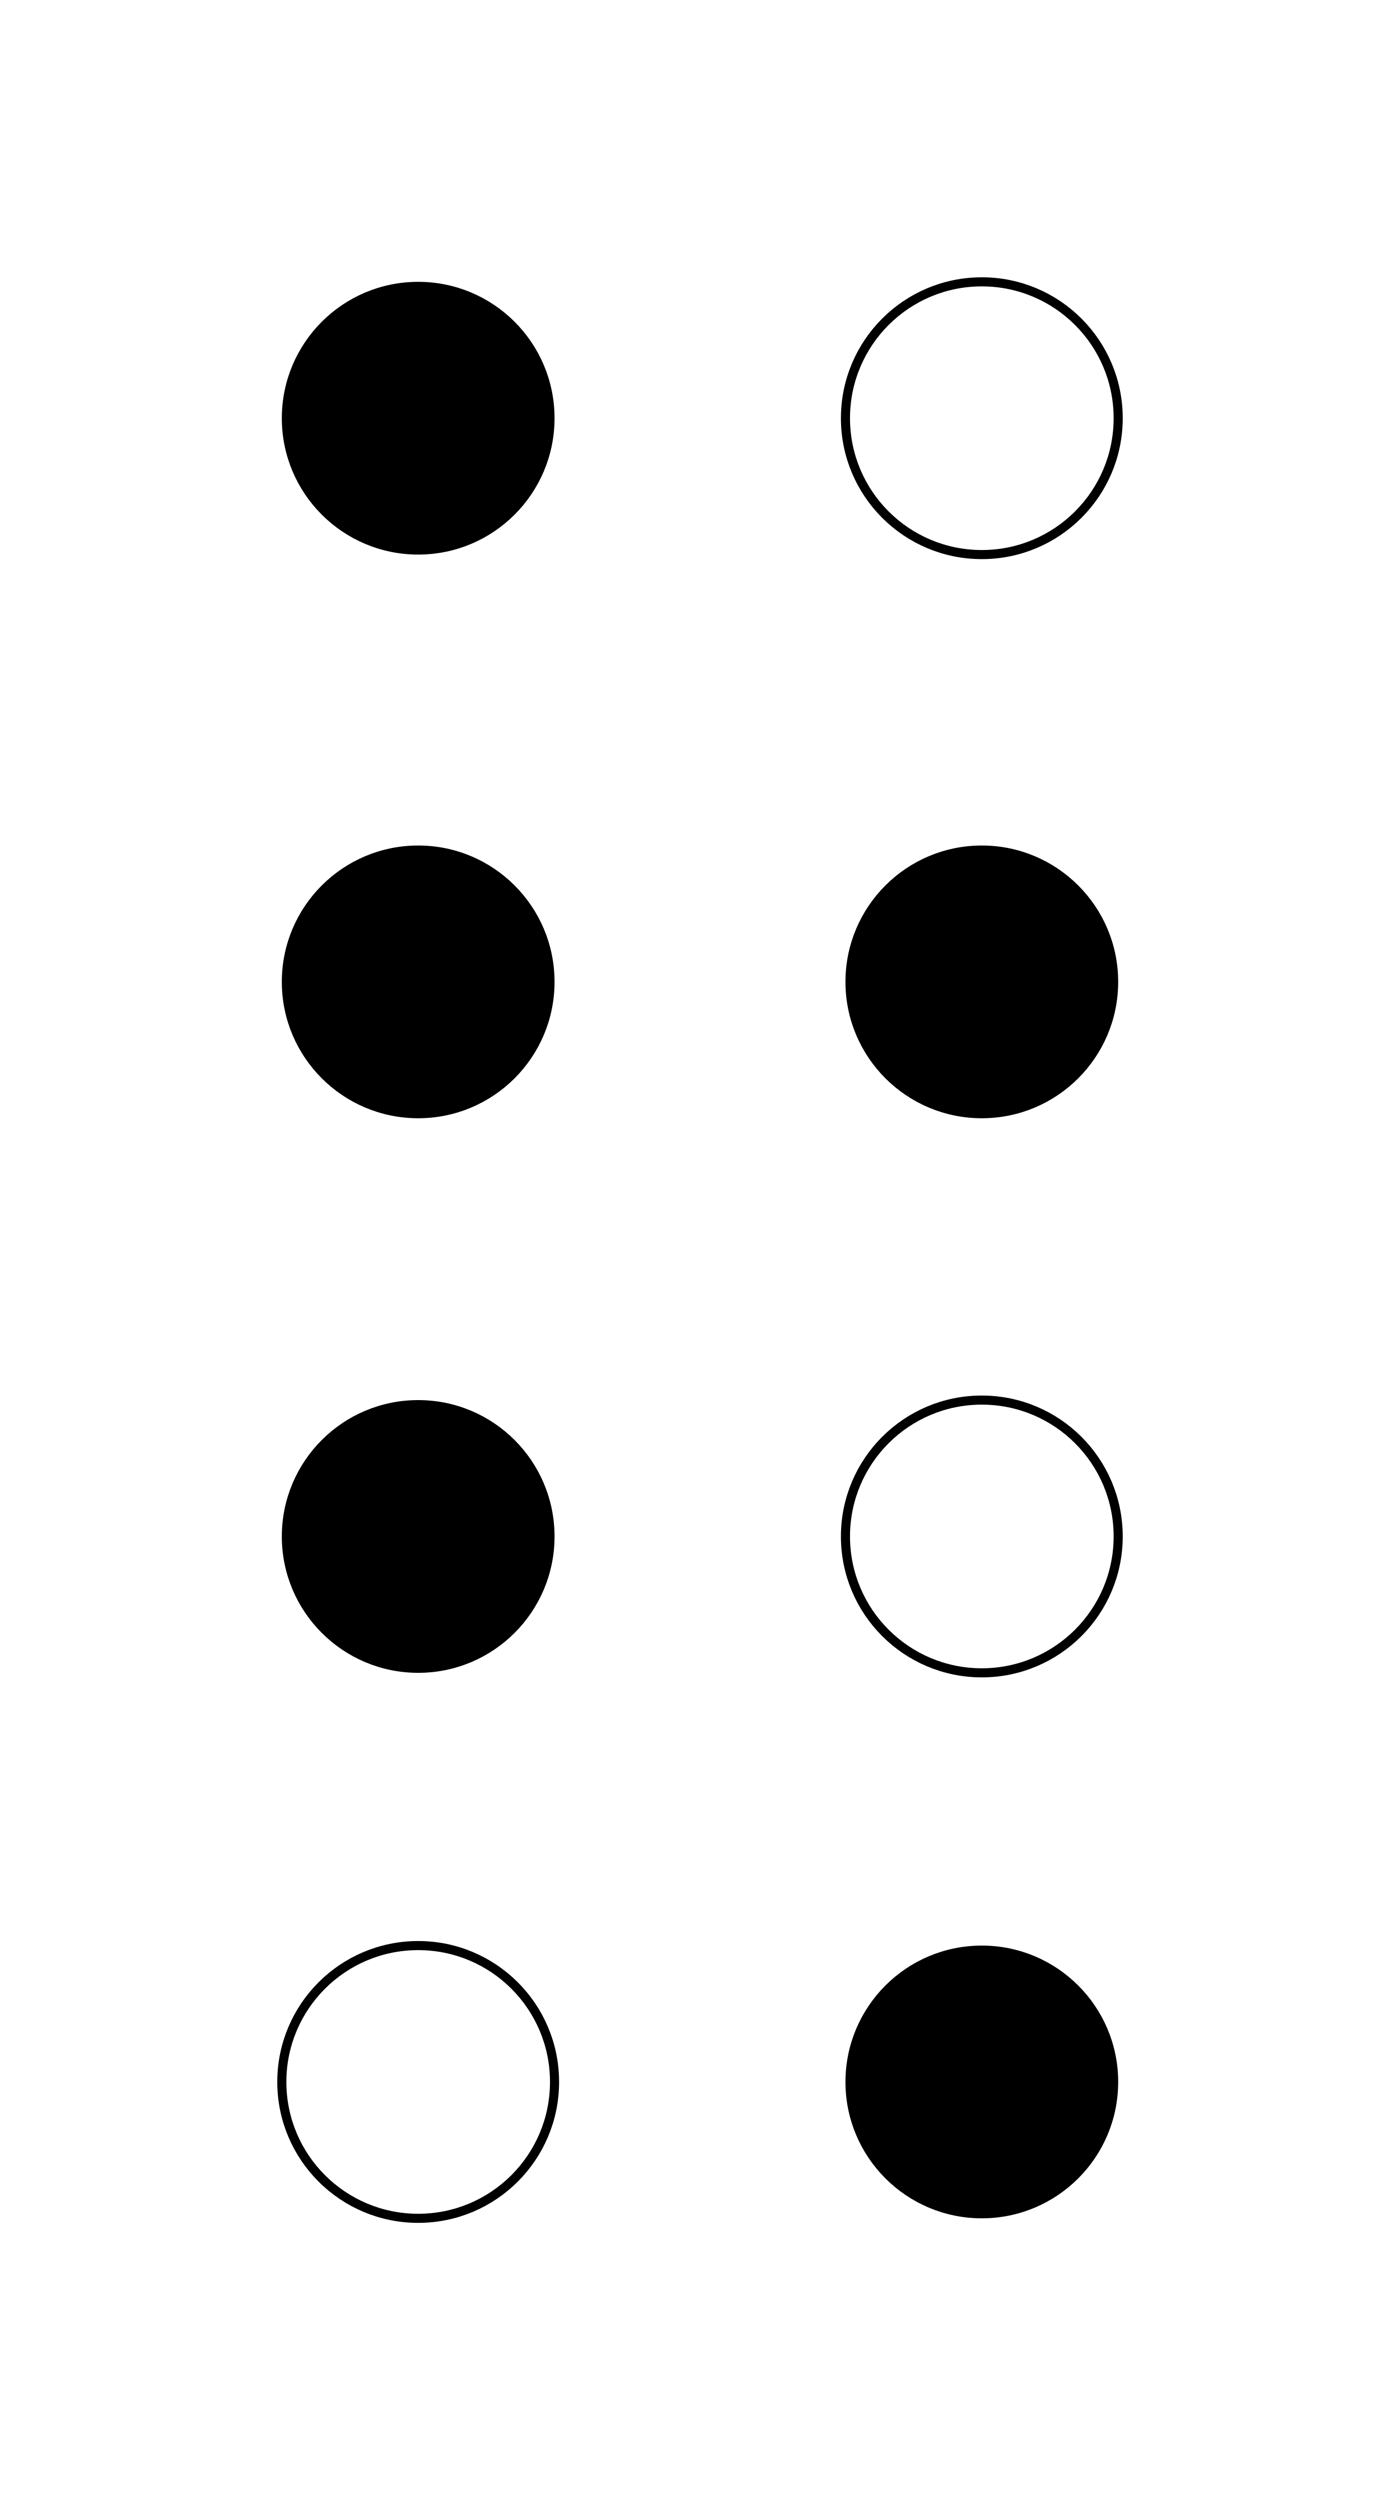 <svg width="154" height="275" xmlns="http://www.w3.org/2000/svg">
<g fill="black">
 <circle cx="46" cy="46" r="15" id="1"/>
 <circle cx="46" cy="108" r="15" id="2"/>
 <circle cx="46" cy="169" r="15" id="3"/>
 <circle cx="108" cy="108" r="15" id="5"/>
 <circle cx="108" cy="229" r="15" id="8"/>
</g>
<g stroke="black" fill="none">
 <circle cx="108" cy="46" r="15" id="4"/>
 <circle cx="108" cy="169" r="15" id="6"/>
 <circle cx="46" cy="229" r="15" id="7"/>
</g>
</svg>